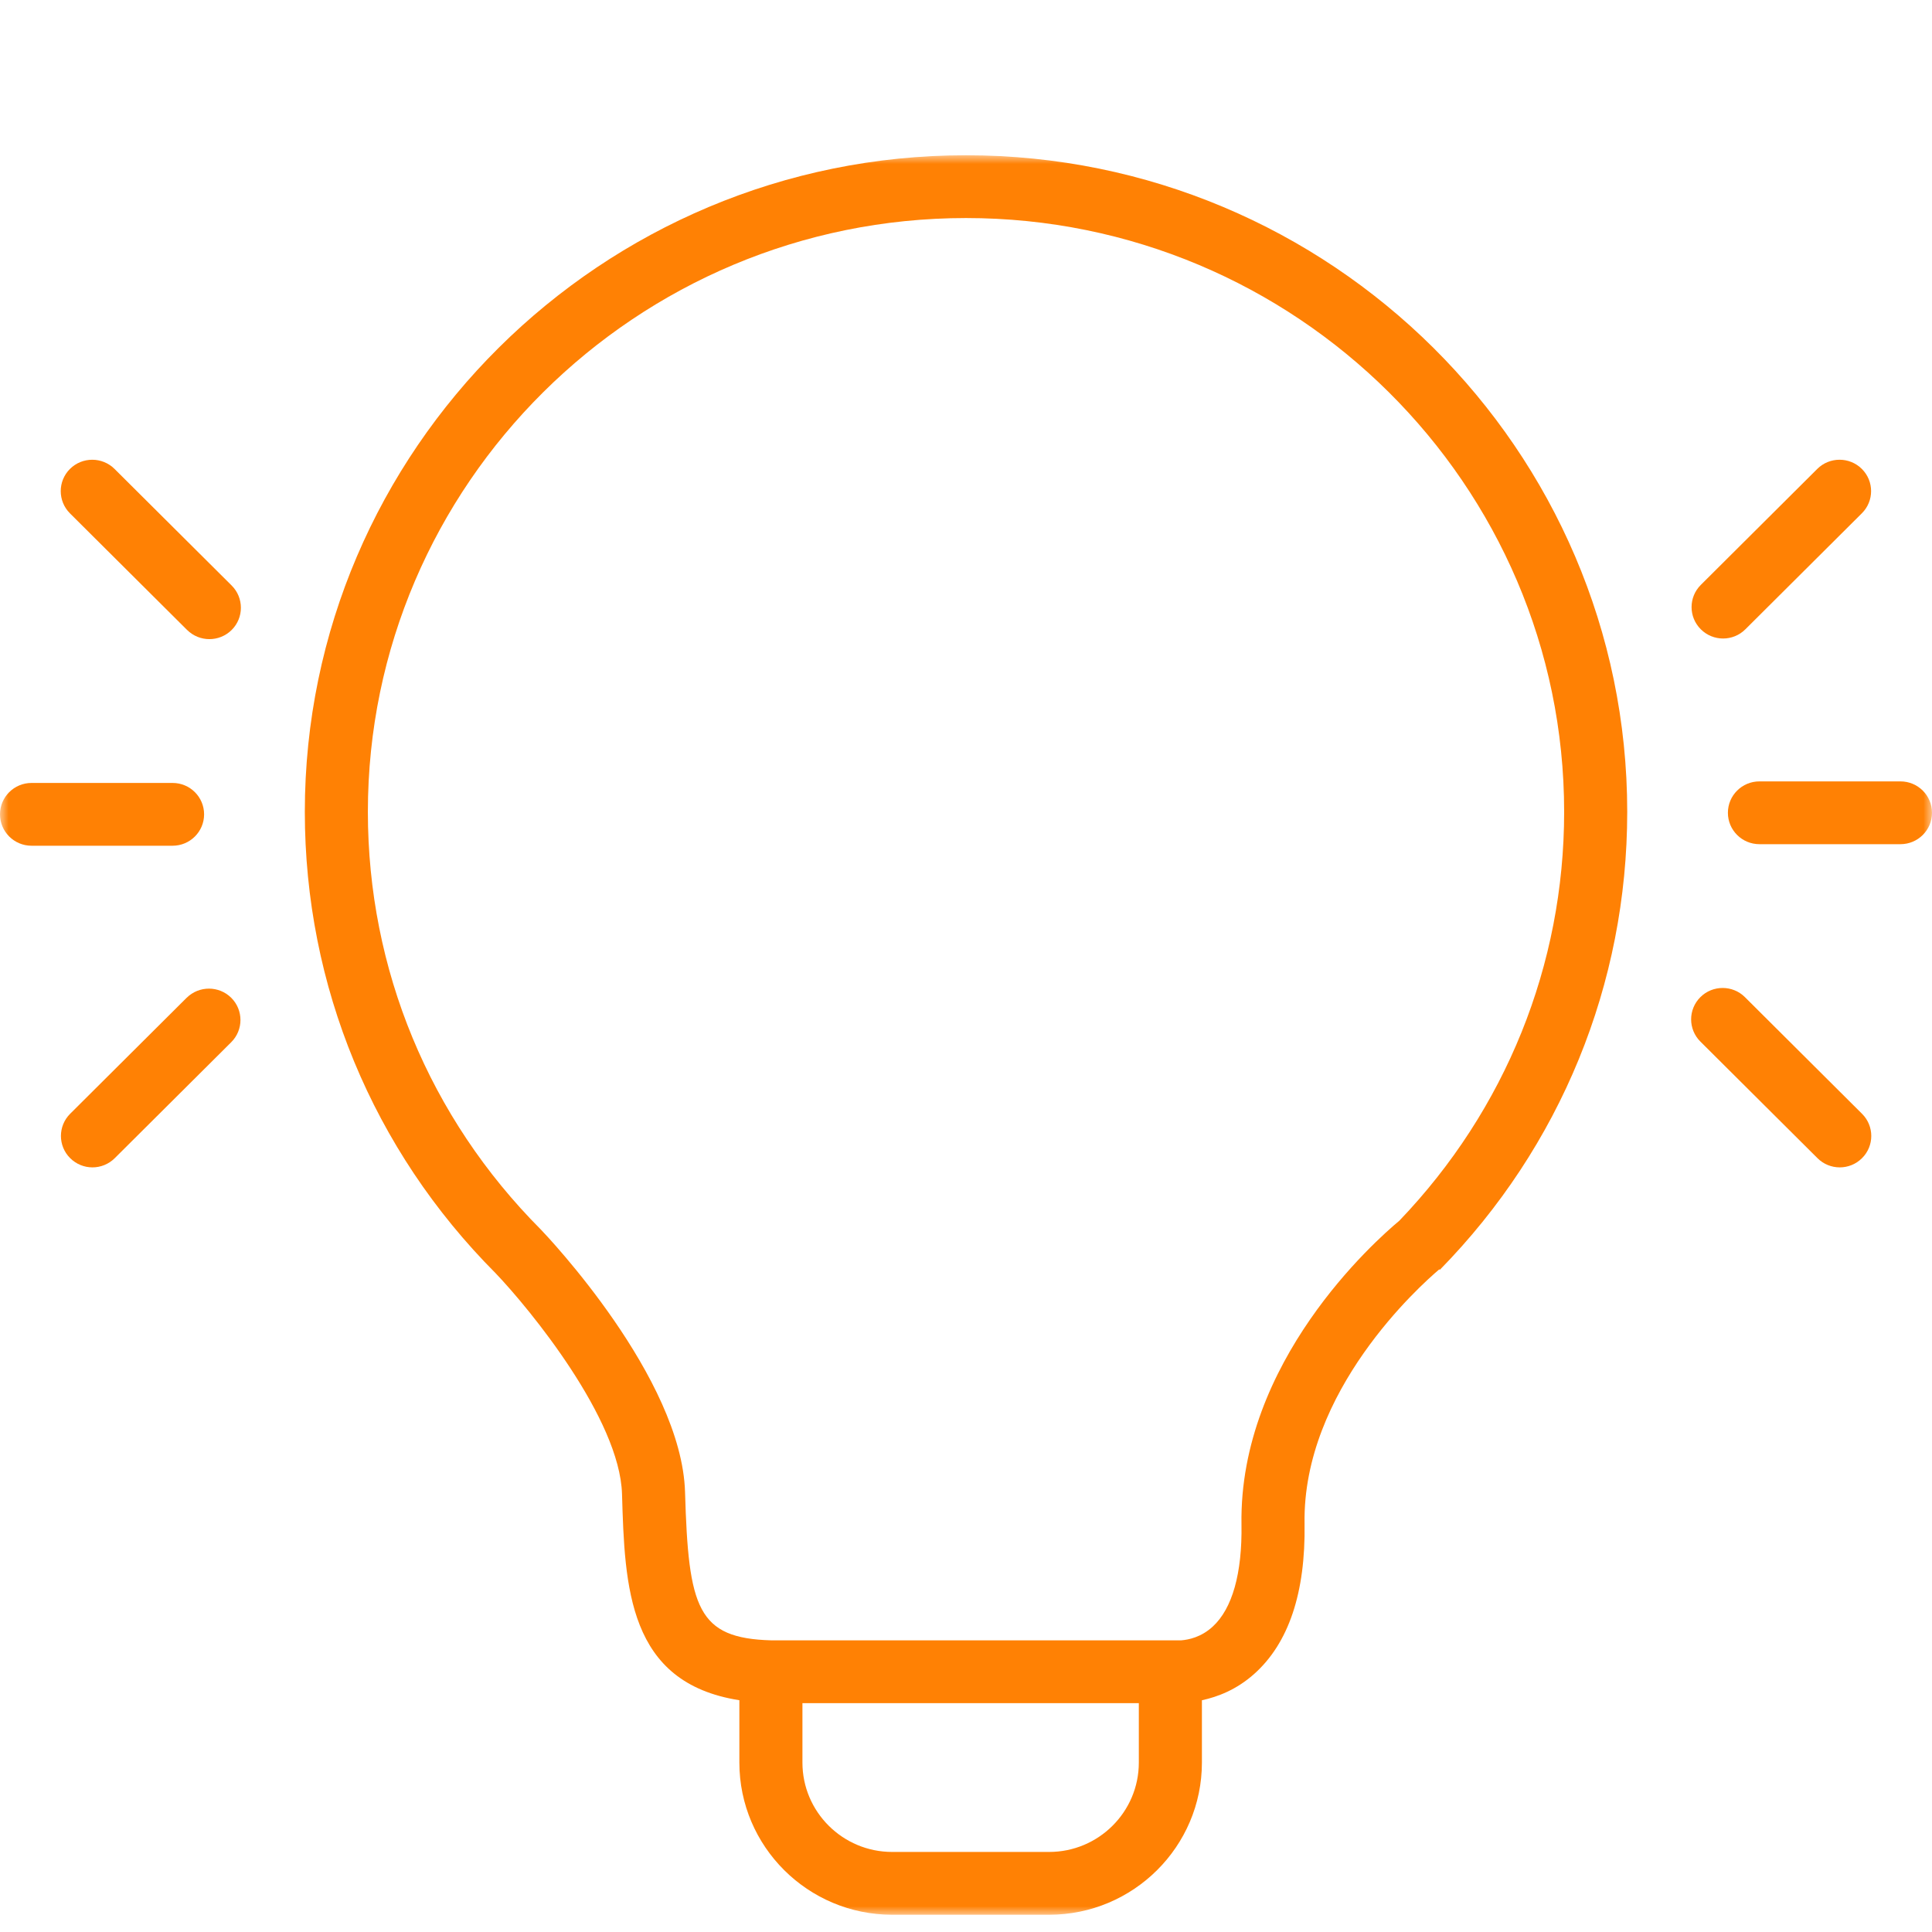 <?xml version="1.0" encoding="UTF-8"?>
<svg xmlns="http://www.w3.org/2000/svg" width="112" height="112" viewBox="0 0 112 112" fill="none">
  <mask id="mask0_555_2807" style="mask-type:luminance" maskUnits="userSpaceOnUse" x="0" y="9" width="112" height="102">
    <path d="M112 9H0V111H112V9Z" fill="white"></path>
  </mask>
  <g mask="url(#mask0_555_2807)">
    <path d="M56.001 12.64C75.121 12.64 90.675 28.083 90.675 47.064C90.675 55.947 87.276 64.341 81.122 70.765C79.696 71.953 71.818 78.948 71.97 88.381C72.015 91.208 71.439 93.253 70.303 94.295C69.635 94.91 68.908 95.058 68.466 95.093H44.723C40.431 94.974 39.91 93.245 39.713 86.501C39.517 79.866 31.707 71.643 31.348 71.272C24.885 64.785 21.326 56.188 21.326 47.064C21.326 28.083 36.882 12.64 56.001 12.64ZM66.019 102.179C66.019 105.036 63.687 107.359 60.819 107.359H51.719C48.851 107.359 46.518 105.036 46.518 102.179V98.733H66.019V102.179ZM36.059 86.608C36.217 92.002 36.398 97.553 42.862 98.564V102.179C42.862 107.042 46.836 111 51.719 111H60.819C65.703 111 69.676 107.042 69.676 102.179V98.566C70.59 98.367 71.666 97.962 72.693 97.052C74.703 95.27 75.691 92.333 75.626 88.322C75.502 80.643 82.299 74.549 83.438 73.584L83.468 73.613C90.473 66.468 94.332 57.039 94.332 47.064C94.332 26.075 77.137 9 56.001 9C34.865 9 17.671 26.075 17.671 47.064C17.671 57.154 21.607 66.662 28.729 73.808C30.724 75.894 35.931 82.26 36.059 86.608Z" fill="#FF8104"></path>
    <path d="M10.846 36.519C11.204 36.873 11.67 37.051 12.139 37.051C12.607 37.051 13.074 36.873 13.432 36.518C14.143 35.808 14.143 34.655 13.43 33.943L6.64 27.184C5.926 26.476 4.769 26.474 4.055 27.185C3.343 27.894 3.343 29.048 4.055 29.759L10.845 36.519H10.846Z" fill="#FF8104"></path>
    <path d="M1.828 49.028H10.005C11.014 49.028 11.832 48.213 11.832 47.208C11.832 46.203 11.014 45.388 10.005 45.388H1.828C0.819 45.388 0 46.203 0 47.208C0 48.213 0.819 49.028 1.828 49.028Z" fill="#FF8104"></path>
    <path d="M10.819 57.843L4.067 64.566C3.354 65.276 3.354 66.43 4.067 67.139C4.425 67.495 4.892 67.674 5.36 67.674C5.828 67.674 6.295 67.495 6.652 67.141L13.404 60.418C14.118 59.708 14.118 58.554 13.406 57.844C12.691 57.134 11.534 57.135 10.82 57.844" fill="#FF8104"></path>
    <path d="M99.889 37.015C100.357 37.015 100.825 36.837 101.182 36.48L107.933 29.757C108.648 29.047 108.648 27.894 107.933 27.184C107.221 26.474 106.061 26.474 105.349 27.184L98.597 33.908C97.884 34.618 97.884 35.771 98.597 36.48C98.954 36.837 99.422 37.015 99.889 37.015Z" fill="#FF8104"></path>
    <path d="M100.168 47.118C100.168 48.124 100.987 48.938 101.996 48.938H110.172C111.182 48.938 112 48.124 112 47.118C112 46.113 111.182 45.298 110.172 45.298H101.996C100.987 45.298 100.168 46.113 100.168 47.118Z" fill="#FF8104"></path>
    <path d="M105.36 67.139C105.716 67.496 106.185 67.674 106.652 67.674C107.12 67.674 107.588 67.496 107.944 67.139C108.658 66.43 108.658 65.277 107.944 64.567L101.156 57.806C100.444 57.096 99.283 57.096 98.572 57.806C97.858 58.517 97.858 59.67 98.572 60.38L105.36 67.139Z" fill="#FF8104"></path>
  </g>
</svg>
